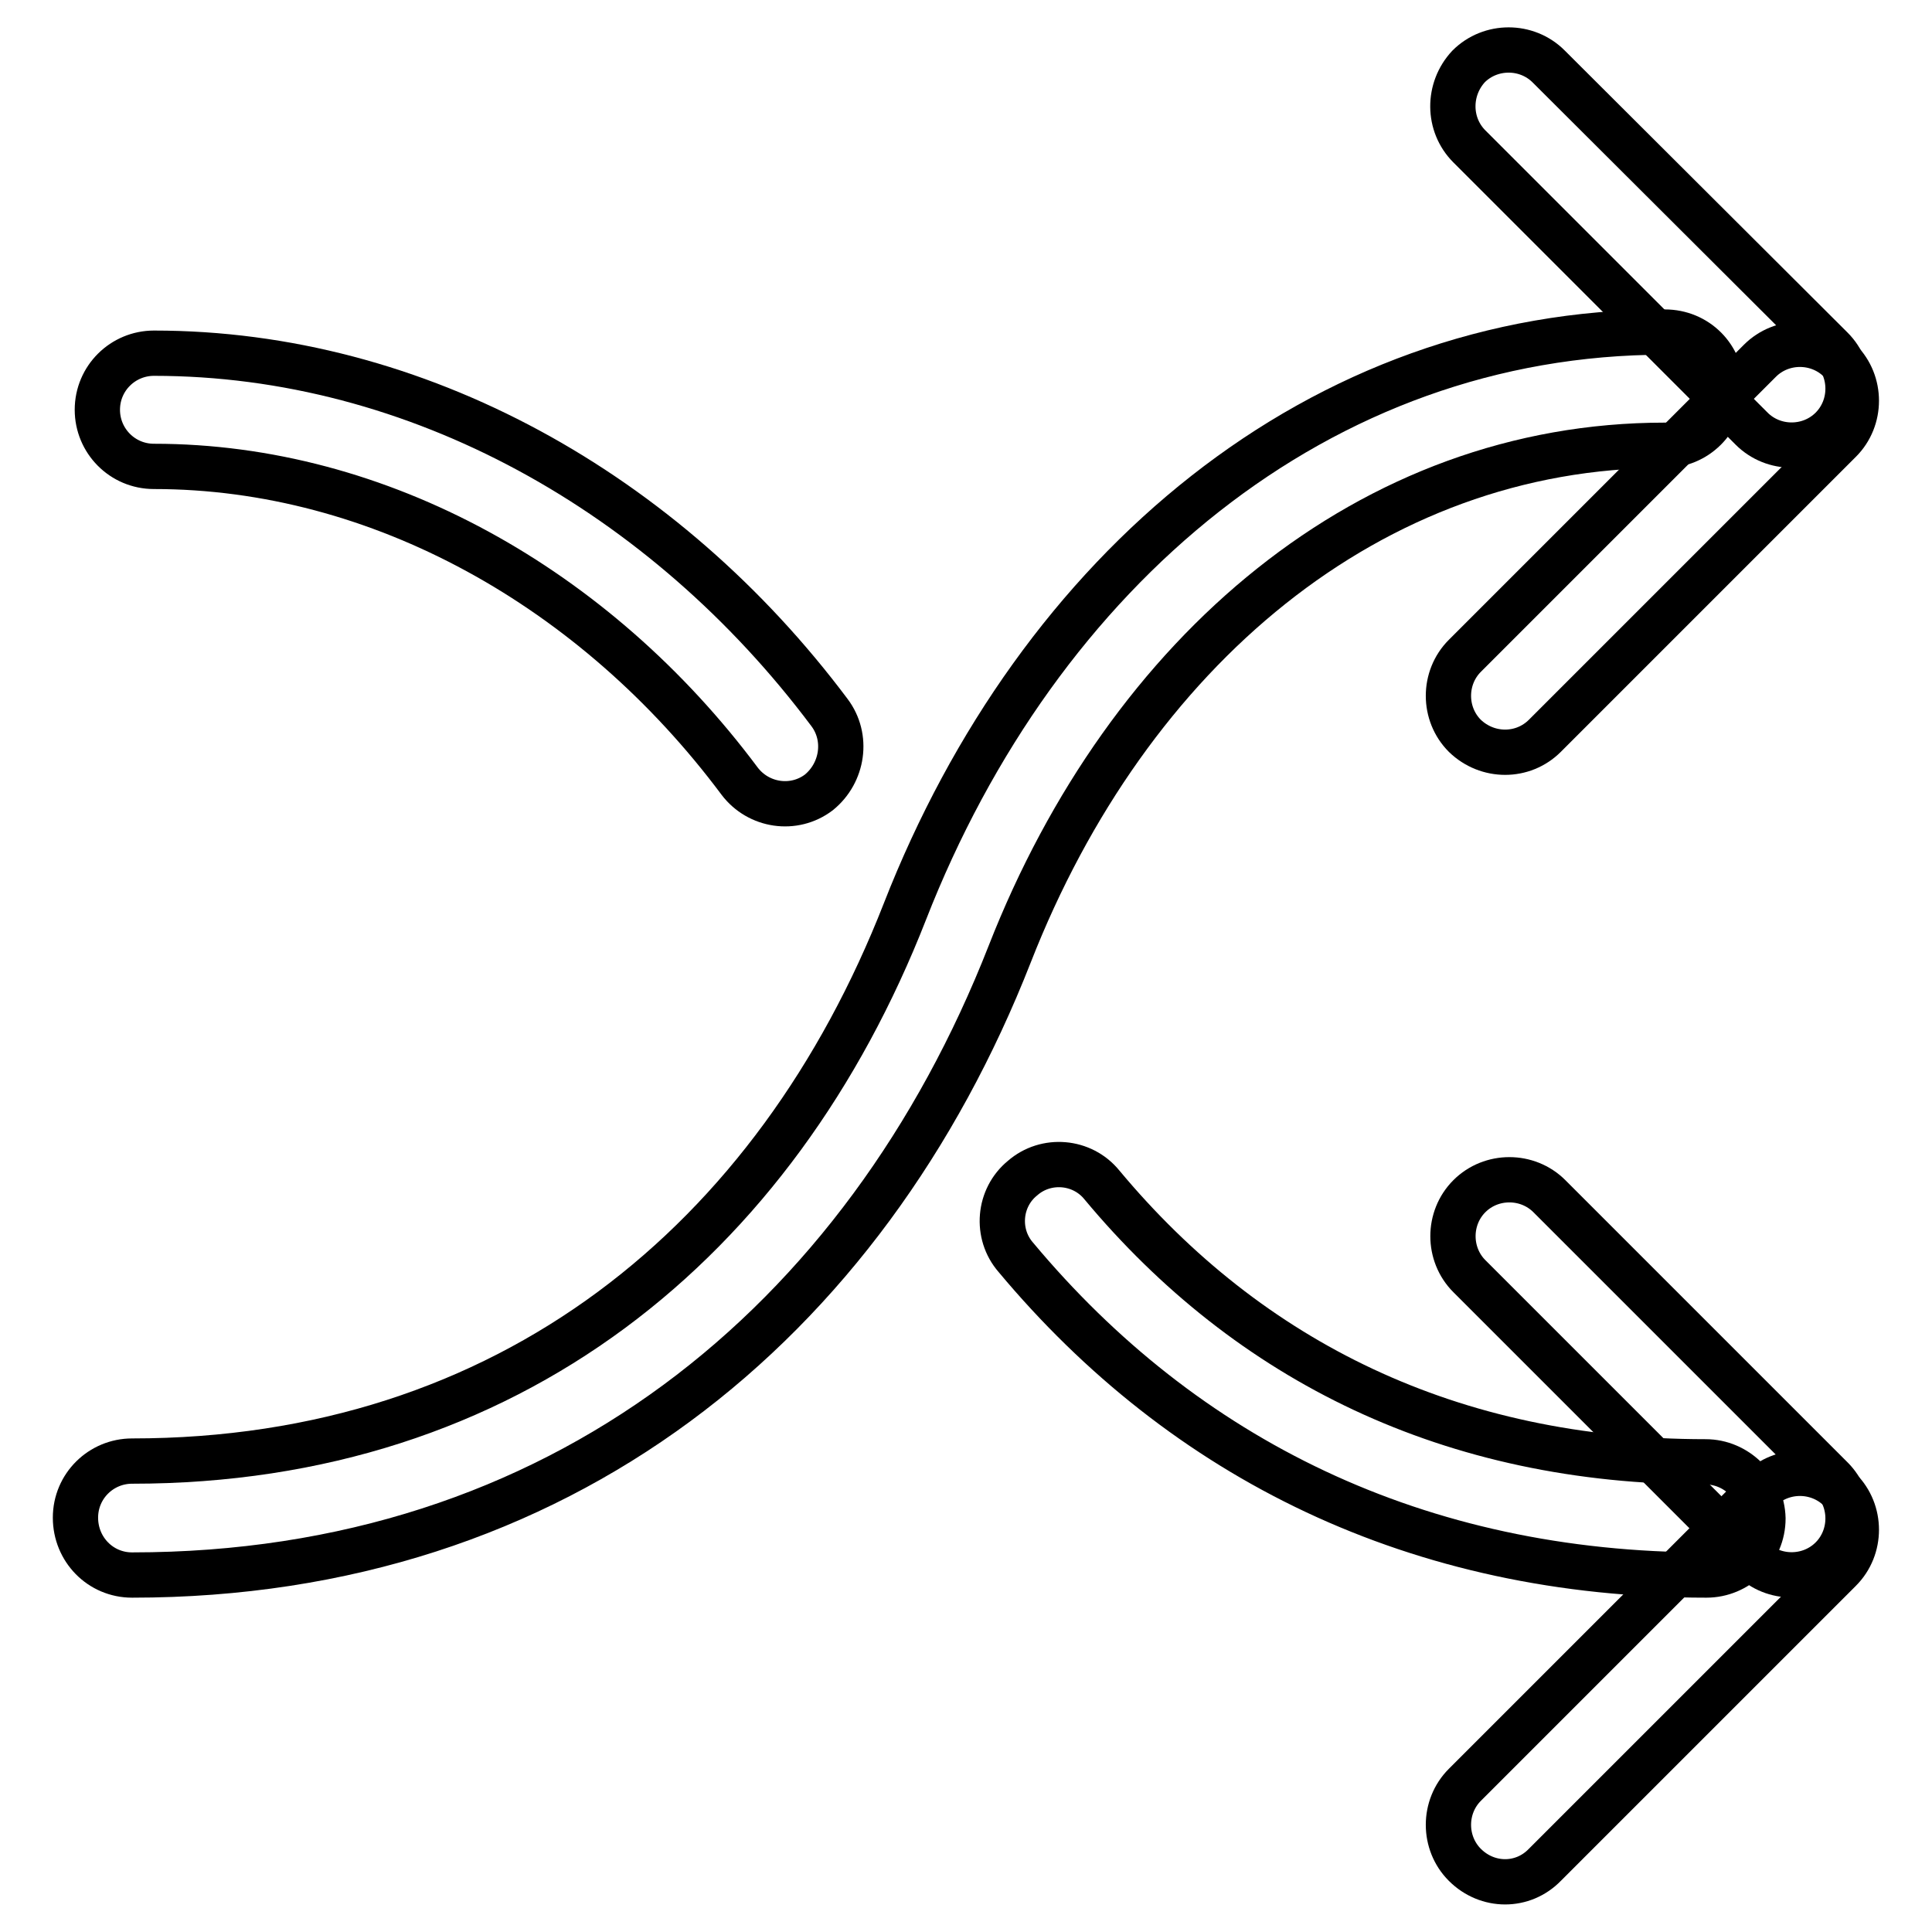 <?xml version="1.0" encoding="utf-8"?>
<!-- Svg Vector Icons : http://www.onlinewebfonts.com/icon -->
<!DOCTYPE svg PUBLIC "-//W3C//DTD SVG 1.1//EN" "http://www.w3.org/Graphics/SVG/1.1/DTD/svg11.dtd">
<svg version="1.1" xmlns="http://www.w3.org/2000/svg" xmlns:xlink="http://www.w3.org/1999/xlink" x="0px" y="0px" viewBox="0 0 256 256" enable-background="new 0 0 256 256" xml:space="preserve">
<g><g><path stroke-width="6" fill-opacity="0" stroke="#000000"  d="M17.5,208.7c56.6,0,97.1-33.3,116.3-82.3C149.5,86.3,181.6,59,220.6,59c4.1,0,7.5-3.3,7.5-7.5s-3.3-7.5-7.5-7.5c-45.8,0-83,31.5-100.7,76.8c-17.1,43.7-52.5,72.8-102.4,72.8c-4.1,0-7.5,3.3-7.5,7.5S13.3,208.7,17.5,208.7L17.5,208.7z"/><path stroke-width="6" fill-opacity="0" stroke="#000000"  d="M204.7,97.5l39.1-39.1c2.9-2.9,2.9-7.7,0-10.6c-2.9-2.9-7.7-2.9-10.6,0l-39.1,39.1c-2.9,2.9-2.9,7.7,0,10.6C197.1,100.4,201.8,100.4,204.7,97.5L204.7,97.5z"/><path stroke-width="6" fill-opacity="0" stroke="#000000"  d="M194.7,19.4l37.4,37.4c2.9,2.9,7.7,2.9,10.6,0c2.9-2.9,2.9-7.7,0-10.6L205.2,8.8c-2.9-2.9-7.7-2.9-10.6,0C191.8,11.8,191.8,16.5,194.7,19.4L194.7,19.4z"/><path stroke-width="6" fill-opacity="0" stroke="#000000"  d="M226,193.7c-33.7,0-60.5-13.3-80-36.7c-2.6-3.2-7.4-3.6-10.5-0.9c-3.2,2.6-3.6,7.4-0.9,10.5c22.3,26.7,53.2,42.1,91.5,42.1c4.1,0,7.5-3.3,7.5-7.5C233.5,197.1,230.1,193.7,226,193.7L226,193.7z M109.9,94.4C88.1,65.3,55.3,46.8,20.4,46.8c-4.1,0-7.5,3.3-7.5,7.5c0,4.1,3.3,7.5,7.5,7.5c29.9,0,58.5,16.1,77.6,41.7c2.5,3.3,7.2,4,10.5,1.5C111.7,102.4,112.4,97.7,109.9,94.4L109.9,94.4z"/><path stroke-width="6" fill-opacity="0" stroke="#000000"  d="M204.7,247.1l39.1-39.1c2.9-2.9,2.9-7.7,0-10.6c-2.9-2.9-7.7-2.9-10.6,0l-39.1,39.1c-2.9,2.9-2.9,7.7,0,10.6C197.1,250.1,201.8,250.1,204.7,247.1L204.7,247.1z"/><path stroke-width="6" fill-opacity="0" stroke="#000000"  d="M194.7,169.1l37.4,37.4c2.9,2.9,7.7,2.9,10.6,0c2.9-2.9,2.9-7.7,0-10.6l-37.4-37.4c-2.9-2.9-7.7-2.9-10.6,0C191.8,161.4,191.8,166.2,194.7,169.1L194.7,169.1z"/></g></g>
</svg>